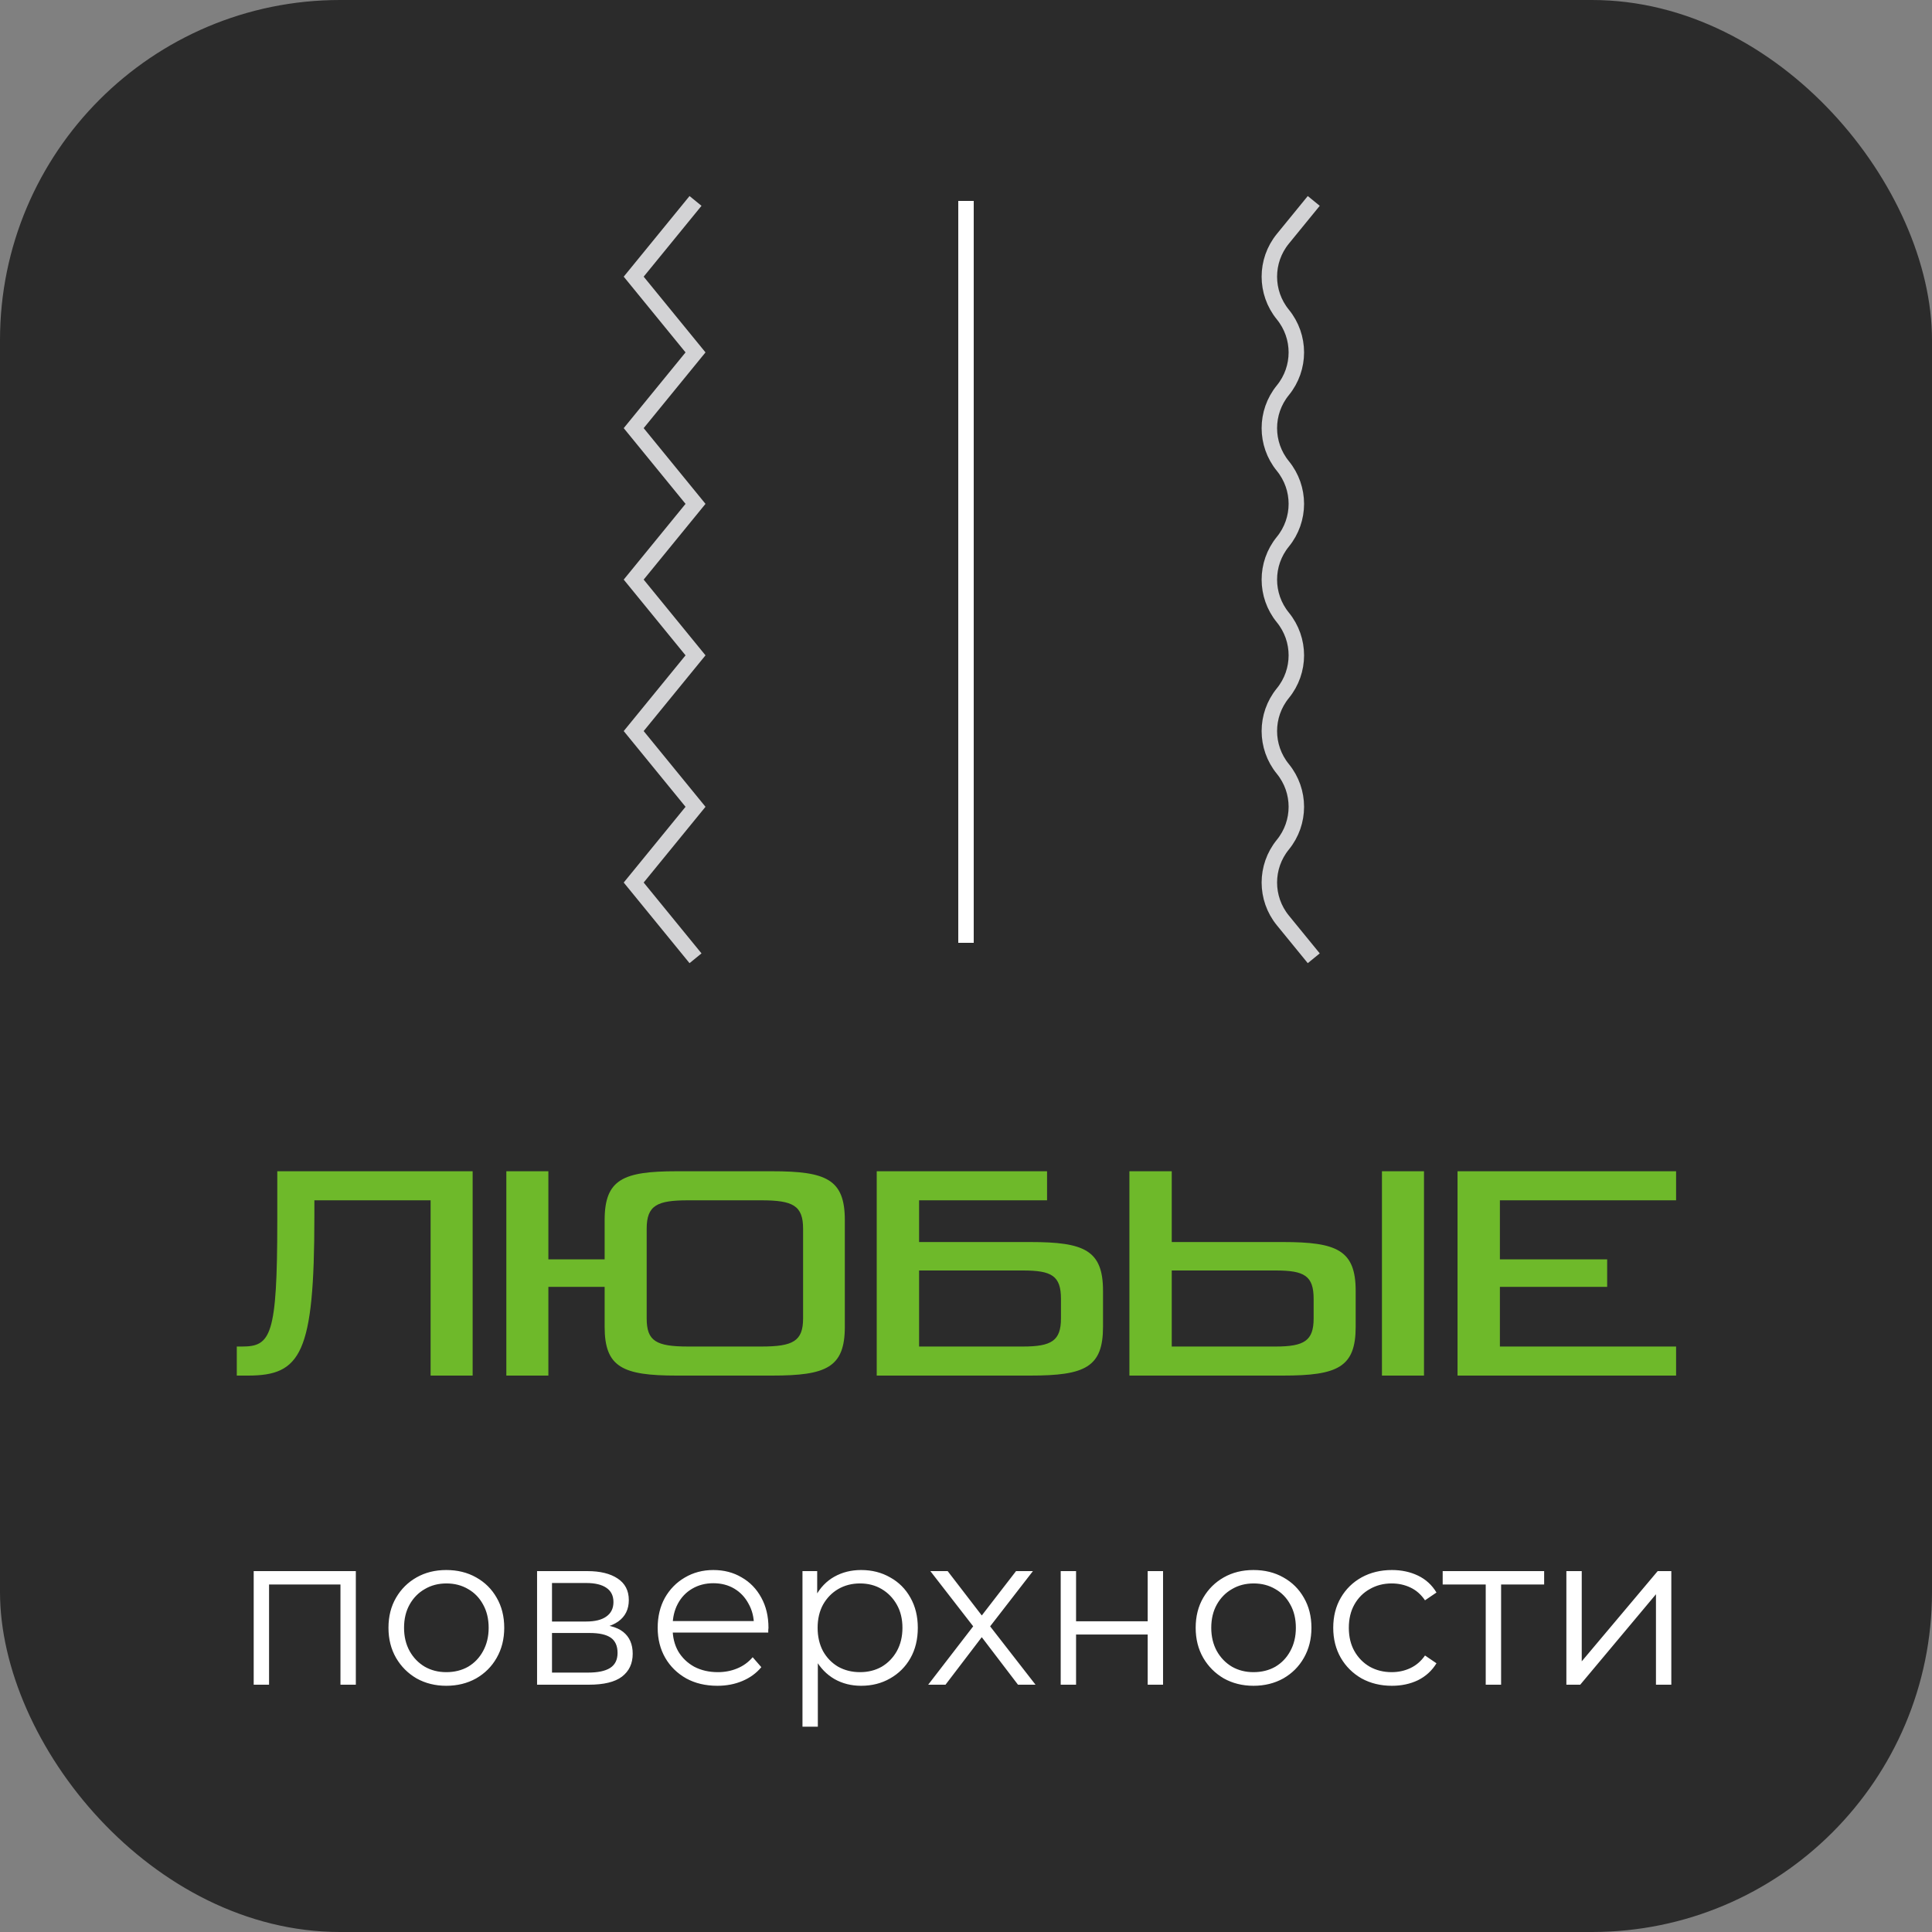 <?xml version="1.0" encoding="UTF-8"?> <svg xmlns="http://www.w3.org/2000/svg" width="125" height="125" viewBox="0 0 125 125" fill="none"><rect x="0" y="0" width="125" height="125" fill="#808080" stroke="none"/><rect width="125" height="125" rx="22" fill="#2B2B2B"></rect><path d="M17.94 79V75.78H30.58V89H27.86V77.66H20.34V78.7C20.34 87.62 19.46 89 16.04 89H15.32V87.12H15.66C17.52 87.12 17.94 86.44 17.94 79ZM35.48 89H32.76V75.78H35.48V81.48H39.12V78.94C39.12 76.3 40.32 75.78 43.78 75.78H49.96C53.46 75.78 54.66 76.3 54.66 78.94V85.84C54.66 88.48 53.46 89 49.96 89H43.78C40.28 89 39.12 88.46 39.12 85.84V83.26H35.48V89ZM51.96 85.3V79.5C51.96 78 51.3 77.66 49.26 77.66H44.52C42.52 77.66 41.84 77.98 41.84 79.5V85.3C41.84 86.76 42.44 87.12 44.52 87.12H49.26C51.3 87.12 51.96 86.78 51.96 85.3ZM56.724 75.78H67.745V77.66H59.425L56.724 75.78ZM68.644 85.3V84.04C68.644 82.54 68.044 82.2 66.184 82.2H59.465V87.12H66.184C68.044 87.12 68.644 86.74 68.644 85.3ZM56.724 75.78H59.465V80.36H66.665C70.144 80.36 71.365 80.88 71.365 83.52V85.84C71.365 88.46 70.204 89 66.665 89H56.724V75.78ZM84.992 85.3V84.04C84.992 82.54 84.392 82.2 82.532 82.2H75.812V87.12H82.532C84.392 87.12 84.992 86.74 84.992 85.3ZM73.072 75.78H75.812V80.36H83.012C86.492 80.36 87.712 80.88 87.712 83.52V85.84C87.712 88.46 86.552 89 83.012 89H73.072V75.78ZM92.132 89H89.412V75.78H92.132V89ZM108.443 89H94.303V75.78H108.443V77.66H97.043V81.48H103.983V83.26H97.043V87.12H108.443V89Z" fill="#6EB92A"></path><path d="M16.414 109V101.65H23.022V109H22.028V102.252L22.28 102.518H17.156L17.408 102.252V109H16.414ZM28.872 109.07C28.162 109.07 27.523 108.911 26.954 108.594C26.394 108.267 25.95 107.824 25.624 107.264C25.297 106.695 25.134 106.046 25.134 105.318C25.134 104.581 25.297 103.932 25.624 103.372C25.95 102.812 26.394 102.373 26.954 102.056C27.514 101.739 28.153 101.58 28.872 101.58C29.6 101.58 30.244 101.739 30.804 102.056C31.373 102.373 31.816 102.812 32.134 103.372C32.46 103.932 32.624 104.581 32.624 105.318C32.624 106.046 32.46 106.695 32.134 107.264C31.816 107.824 31.373 108.267 30.804 108.594C30.234 108.911 29.59 109.07 28.872 109.07ZM28.872 108.188C29.404 108.188 29.875 108.071 30.286 107.838C30.696 107.595 31.018 107.259 31.252 106.83C31.494 106.391 31.616 105.887 31.616 105.318C31.616 104.739 31.494 104.235 31.252 103.806C31.018 103.377 30.696 103.045 30.286 102.812C29.875 102.569 29.408 102.448 28.886 102.448C28.363 102.448 27.896 102.569 27.486 102.812C27.075 103.045 26.748 103.377 26.506 103.806C26.263 104.235 26.142 104.739 26.142 105.318C26.142 105.887 26.263 106.391 26.506 106.83C26.748 107.259 27.075 107.595 27.486 107.838C27.896 108.071 28.358 108.188 28.872 108.188ZM34.748 109V101.65H37.996C38.827 101.65 39.48 101.809 39.956 102.126C40.441 102.443 40.684 102.91 40.684 103.526C40.684 104.123 40.455 104.585 39.998 104.912C39.541 105.229 38.939 105.388 38.192 105.388L38.388 105.094C39.265 105.094 39.909 105.257 40.32 105.584C40.731 105.911 40.936 106.382 40.936 106.998C40.936 107.633 40.703 108.127 40.236 108.482C39.779 108.827 39.065 109 38.094 109H34.748ZM35.714 108.216H38.052C38.677 108.216 39.149 108.118 39.466 107.922C39.793 107.717 39.956 107.39 39.956 106.942C39.956 106.494 39.811 106.167 39.522 105.962C39.233 105.757 38.775 105.654 38.15 105.654H35.714V108.216ZM35.714 104.912H37.926C38.495 104.912 38.929 104.805 39.228 104.59C39.536 104.375 39.69 104.063 39.69 103.652C39.69 103.241 39.536 102.933 39.228 102.728C38.929 102.523 38.495 102.42 37.926 102.42H35.714V104.912ZM46.416 109.07C45.65 109.07 44.978 108.911 44.4 108.594C43.821 108.267 43.368 107.824 43.042 107.264C42.715 106.695 42.552 106.046 42.552 105.318C42.552 104.59 42.706 103.946 43.014 103.386C43.331 102.826 43.76 102.387 44.302 102.07C44.852 101.743 45.468 101.58 46.15 101.58C46.84 101.58 47.452 101.739 47.984 102.056C48.525 102.364 48.95 102.803 49.258 103.372C49.566 103.932 49.72 104.581 49.72 105.318C49.72 105.365 49.715 105.416 49.706 105.472C49.706 105.519 49.706 105.57 49.706 105.626H43.308V104.884H49.174L48.782 105.178C48.782 104.646 48.665 104.175 48.432 103.764C48.208 103.344 47.9 103.017 47.508 102.784C47.116 102.551 46.663 102.434 46.15 102.434C45.646 102.434 45.193 102.551 44.792 102.784C44.39 103.017 44.078 103.344 43.854 103.764C43.63 104.184 43.518 104.665 43.518 105.206V105.36C43.518 105.92 43.639 106.415 43.882 106.844C44.134 107.264 44.479 107.595 44.918 107.838C45.366 108.071 45.874 108.188 46.444 108.188C46.892 108.188 47.307 108.109 47.69 107.95C48.082 107.791 48.418 107.549 48.698 107.222L49.258 107.866C48.931 108.258 48.52 108.557 48.026 108.762C47.54 108.967 47.004 109.07 46.416 109.07ZM55.714 109.07C55.079 109.07 54.505 108.925 53.992 108.636C53.478 108.337 53.068 107.913 52.76 107.362C52.461 106.802 52.312 106.121 52.312 105.318C52.312 104.515 52.461 103.839 52.76 103.288C53.059 102.728 53.465 102.303 53.978 102.014C54.491 101.725 55.07 101.58 55.714 101.58C56.414 101.58 57.039 101.739 57.59 102.056C58.15 102.364 58.589 102.803 58.906 103.372C59.223 103.932 59.382 104.581 59.382 105.318C59.382 106.065 59.223 106.718 58.906 107.278C58.589 107.838 58.15 108.277 57.59 108.594C57.039 108.911 56.414 109.07 55.714 109.07ZM51.92 111.716V101.65H52.872V103.862L52.774 105.332L52.914 106.816V111.716H51.92ZM55.644 108.188C56.166 108.188 56.633 108.071 57.044 107.838C57.455 107.595 57.781 107.259 58.024 106.83C58.267 106.391 58.388 105.887 58.388 105.318C58.388 104.749 58.267 104.249 58.024 103.82C57.781 103.391 57.455 103.055 57.044 102.812C56.633 102.569 56.166 102.448 55.644 102.448C55.121 102.448 54.65 102.569 54.23 102.812C53.819 103.055 53.492 103.391 53.25 103.82C53.017 104.249 52.9 104.749 52.9 105.318C52.9 105.887 53.017 106.391 53.25 106.83C53.492 107.259 53.819 107.595 54.23 107.838C54.65 108.071 55.121 108.188 55.644 108.188ZM60.054 109L63.162 104.968L63.148 105.458L60.194 101.65H61.314L63.736 104.8L63.316 104.786L65.738 101.65H66.83L63.848 105.5L63.862 104.968L66.998 109H65.864L63.302 105.64L63.694 105.696L61.174 109H60.054ZM68.627 109V101.65H69.621V104.898H74.255V101.65H75.249V109H74.255V105.752H69.621V109H68.627ZM81.098 109.07C80.389 109.07 79.749 108.911 79.18 108.594C78.62 108.267 78.177 107.824 77.85 107.264C77.523 106.695 77.36 106.046 77.36 105.318C77.36 104.581 77.523 103.932 77.85 103.372C78.177 102.812 78.62 102.373 79.18 102.056C79.74 101.739 80.379 101.58 81.098 101.58C81.826 101.58 82.47 101.739 83.03 102.056C83.6 102.373 84.043 102.812 84.36 103.372C84.687 103.932 84.85 104.581 84.85 105.318C84.85 106.046 84.687 106.695 84.36 107.264C84.043 107.824 83.6 108.267 83.03 108.594C82.461 108.911 81.817 109.07 81.098 109.07ZM81.098 108.188C81.63 108.188 82.102 108.071 82.512 107.838C82.923 107.595 83.245 107.259 83.478 106.83C83.721 106.391 83.842 105.887 83.842 105.318C83.842 104.739 83.721 104.235 83.478 103.806C83.245 103.377 82.923 103.045 82.512 102.812C82.102 102.569 81.635 102.448 81.112 102.448C80.59 102.448 80.123 102.569 79.712 102.812C79.302 103.045 78.975 103.377 78.732 103.806C78.49 104.235 78.368 104.739 78.368 105.318C78.368 105.887 78.49 106.391 78.732 106.83C78.975 107.259 79.302 107.595 79.712 107.838C80.123 108.071 80.585 108.188 81.098 108.188ZM90.055 109.07C89.326 109.07 88.673 108.911 88.094 108.594C87.525 108.267 87.077 107.824 86.751 107.264C86.424 106.695 86.26 106.046 86.26 105.318C86.26 104.581 86.424 103.932 86.751 103.372C87.077 102.812 87.525 102.373 88.094 102.056C88.673 101.739 89.326 101.58 90.055 101.58C90.68 101.58 91.245 101.701 91.749 101.944C92.252 102.187 92.649 102.551 92.939 103.036L92.197 103.54C91.945 103.167 91.632 102.891 91.258 102.714C90.885 102.537 90.479 102.448 90.04 102.448C89.518 102.448 89.046 102.569 88.626 102.812C88.207 103.045 87.875 103.377 87.632 103.806C87.39 104.235 87.269 104.739 87.269 105.318C87.269 105.897 87.39 106.401 87.632 106.83C87.875 107.259 88.207 107.595 88.626 107.838C89.046 108.071 89.518 108.188 90.04 108.188C90.479 108.188 90.885 108.099 91.258 107.922C91.632 107.745 91.945 107.474 92.197 107.11L92.939 107.614C92.649 108.09 92.252 108.454 91.749 108.706C91.245 108.949 90.68 109.07 90.055 109.07ZM96.126 109V102.252L96.379 102.518H93.341V101.65H99.906V102.518H96.868L97.121 102.252V109H96.126ZM101.344 109V101.65H102.338V107.488L107.252 101.65H108.134V109H107.14V103.148L102.24 109H101.344Z" fill="white"></path><path d="M45 62L41 57.1L45 52.2L41 47.3L45 42.4L41 37.5L45 32.6L41 27.7L45 22.8L41 17.9L45 13" stroke="#D3D3D5"></path><path d="M85 62L83 59.55C81.836 58.124 81.836 56.076 83 54.65V54.65C84.164 53.224 84.164 51.176 83 49.75V49.75C81.836 48.324 81.836 46.276 83 44.85V44.85C84.164 43.424 84.164 41.376 83 39.95V39.95C81.836 38.524 81.836 36.476 83 35.05V35.05C84.164 33.624 84.164 31.576 83 30.15V30.15C81.836 28.724 81.836 26.676 83 25.25V25.25C84.164 23.824 84.164 21.776 83 20.35V20.35C81.836 18.924 81.836 16.876 83 15.45L85 13" stroke="#D3D3D5"></path><line x1="62.5" y1="61" x2="62.5" y2="13" stroke="white"></line></svg> 